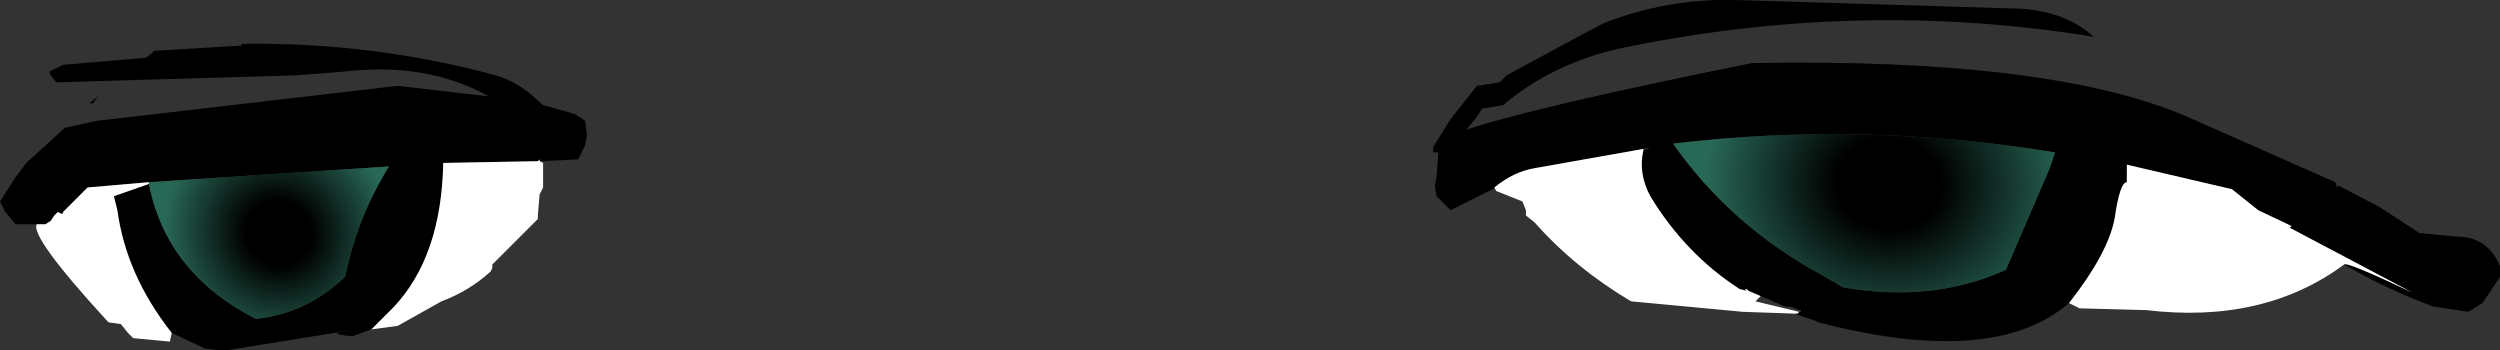 <?xml version="1.0" encoding="UTF-8" standalone="no"?>
<svg xmlns:xlink="http://www.w3.org/1999/xlink" height="10.0px" width="71.35px" xmlns="http://www.w3.org/2000/svg">
  <rect width="100%" height="100%" fill="#333333" stroke="none"/>
  <g transform="matrix(1.0, 0.0, 0.0, 1.0, 35.7, 5.0)">
    <path d="M-34.65 1.4 L-35.25 1.4 -35.55 1.05 -35.7 0.75 -35.25 0.05 -34.95 -0.35 -33.85 -1.35 -32.95 -1.55 -24.35 -2.55 -21.75 -2.25 Q-23.55 -3.25 -25.95 -2.95 L-27.25 -2.85 -34.1 -2.65 -34.25 -2.85 -34.3 -2.95 -33.9 -3.15 -31.55 -3.35 -31.4 -3.45 -31.3 -3.55 -28.8 -3.7 -28.8 -3.75 Q-25.05 -3.8 -21.55 -2.85 -21.05 -2.7 -20.6 -2.35 L-20.2 -2.0 -19.3 -1.75 -19.0 -1.55 -18.95 -1.15 -19.0 -0.85 -19.2 -0.45 -20.3 -0.4 -20.3 -0.45 -20.35 -0.4 -23.05 -0.35 Q-23.1 2.3 -24.45 3.75 L-25.1 4.4 -25.65 4.6 -26.0 4.55 -26.1 4.5 -25.7 4.4 -26.15 4.5 -29.25 5.0 -29.4 5.0 -29.85 4.95 -29.95 4.9 -30.8 4.5 Q-32.1 2.85 -32.35 1.0 L-32.45 0.6 -31.45 0.25 Q-30.95 2.8 -28.4 4.1 -26.95 3.95 -25.85 2.9 -25.5 1.2 -24.6 -0.25 L-31.45 0.2 -33.2 0.35 -33.9 1.05 -33.95 1.1 -34.05 1.05 -34.15 1.15 -34.25 1.3 -34.4 1.4 -34.65 1.4 M-33.15 -2.05 L-32.9 -2.25 -33.05 -2.05 -33.15 -2.05 M6.95 0.35 L6.9 0.4 5.7 1.0 5.3 0.6 5.25 0.3 5.3 0.05 5.35 -0.65 5.2 -0.65 5.2 -0.8 5.7 -1.6 6.45 -2.55 7.1 -2.65 7.3 -2.85 9.15 -3.85 9.9 -4.25 10.1 -4.35 Q11.9 -5.05 13.85 -5.0 L22.0 -4.75 Q23.3 -4.65 24.05 -3.95 17.3 -5.05 10.45 -3.6 8.55 -3.15 7.2 -2.0 L6.6 -1.9 6.5 -1.75 6.4 -1.6 6.15 -1.3 Q8.1 -1.95 14.3 -3.2 22.75 -3.35 26.65 -1.7 L30.95 0.2 31.0 0.35 31.05 0.3 32.2 0.9 33.35 1.65 34.4 1.75 Q35.3 1.75 35.65 2.6 L35.65 2.9 35.15 3.65 34.75 3.9 33.75 3.75 Q32.4 3.25 31.2 2.55 31.25 2.45 33.15 3.35 L29.65 1.5 29.7 1.45 28.75 1.0 28.25 0.6 28.0 0.4 25.0 -0.3 25.0 0.2 Q24.8 0.2 24.65 1.25 24.45 2.25 23.35 3.65 21.2 5.5 16.2 4.2 L16.1 4.15 15.5 3.95 15.6 3.95 15.65 3.9 15.7 3.9 15.7 3.85 15.65 3.85 15.4 3.75 15.25 3.75 14.55 3.45 14.2 3.3 14.15 3.25 14.1 3.25 14.15 3.3 13.95 3.25 Q12.4 2.25 11.4 0.6 11.05 -0.05 11.2 -0.7 L11.4 -0.8 11.2 -0.75 8.1 -0.2 Q7.5 -0.1 6.95 0.35 M22.95 -0.65 Q17.45 -1.55 12.05 -0.9 13.7 1.45 16.3 2.85 L16.9 3.2 Q19.45 3.65 21.55 2.7 L22.8 -0.2 22.95 -0.65" fill="#000000" fill-rule="evenodd" stroke="none"/>
    <path d="M-20.3 -0.4 L-20.2 -0.35 -20.2 0.25 -20.2 0.35 -20.25 0.45 -20.3 0.55 -20.35 1.15 -20.35 1.25 -21.65 2.55 -21.65 2.65 -21.7 2.75 Q-22.3 3.3 -23.1 3.6 L-24.35 4.3 -25.1 4.4 -24.45 3.75 Q-23.1 2.3 -23.05 -0.35 L-20.35 -0.4 -20.3 -0.45 -20.3 -0.4 M-30.8 4.5 L-30.85 4.75 -31.9 4.65 -32.05 4.5 -32.25 4.25 -32.6 4.2 -32.65 4.15 Q-34.85 1.75 -34.65 1.4 L-34.4 1.4 -34.25 1.3 -34.15 1.15 -34.05 1.05 -33.95 1.1 -33.9 1.1 -33.9 1.05 -33.2 0.35 -31.45 0.2 -31.45 0.25 -32.45 0.6 -32.35 1.0 Q-32.1 2.85 -30.8 4.5 M31.2 2.55 Q28.9 4.25 25.55 3.85 L23.65 3.8 23.35 3.65 Q24.45 2.25 24.65 1.25 24.8 0.2 25.0 0.2 L25.0 -0.3 28.0 0.4 28.25 0.6 28.75 1.0 29.7 1.45 29.65 1.5 33.15 3.35 Q31.25 2.45 31.2 2.55 M15.5 3.95 L14.05 3.9 10.85 3.6 Q9.25 2.65 8.1 1.35 L7.85 1.15 7.85 1.0 7.75 0.75 7.0 0.45 6.95 0.35 Q7.5 -0.1 8.1 -0.2 L11.2 -0.75 11.2 -0.7 Q11.05 -0.05 11.4 0.6 12.4 2.25 13.95 3.25 L14.15 3.3 14.1 3.25 14.15 3.25 14.2 3.3 14.55 3.45 14.4 3.6 15.65 3.9 15.6 3.95 15.5 3.95" fill="#ffffff" fill-rule="evenodd" stroke="none"/>
    <path d="M22.95 -0.65 L22.8 -0.2 21.55 2.7 Q19.45 3.65 16.9 3.2 L16.3 2.85 Q13.7 1.45 12.05 -0.9 17.45 -1.55 22.95 -0.65" fill="url(#gradient0)" fill-rule="evenodd" stroke="none"/>
    <path d="M-31.45 0.2 L-24.6 -0.25 Q-25.5 1.2 -25.85 2.9 -26.95 3.95 -28.4 4.1 -30.95 2.8 -31.45 0.25 L-31.45 0.2" fill="url(#gradient1)" fill-rule="evenodd" stroke="none"/>
  </g>
  <defs>
    <radialGradient cx="0" cy="0" gradientTransform="matrix(0.008, 0.0, 2.0E-4, 0.007, 18.2, 0.25)" gradientUnits="userSpaceOnUse" id="gradient0" r="819.2" spreadMethod="pad">
      <stop offset="0.227" stop-color="#000000"/>
      <stop offset="0.796" stop-color="#286857"/>
    </radialGradient>
    <radialGradient cx="0" cy="0" gradientTransform="matrix(0.005, 0.0, 2.0E-4, 0.005, -27.75, 1.65)" gradientUnits="userSpaceOnUse" id="gradient1" r="819.2" spreadMethod="pad">
      <stop offset="0.227" stop-color="#000000"/>
      <stop offset="0.796" stop-color="#286857"/>
    </radialGradient>
  </defs>
</svg>
